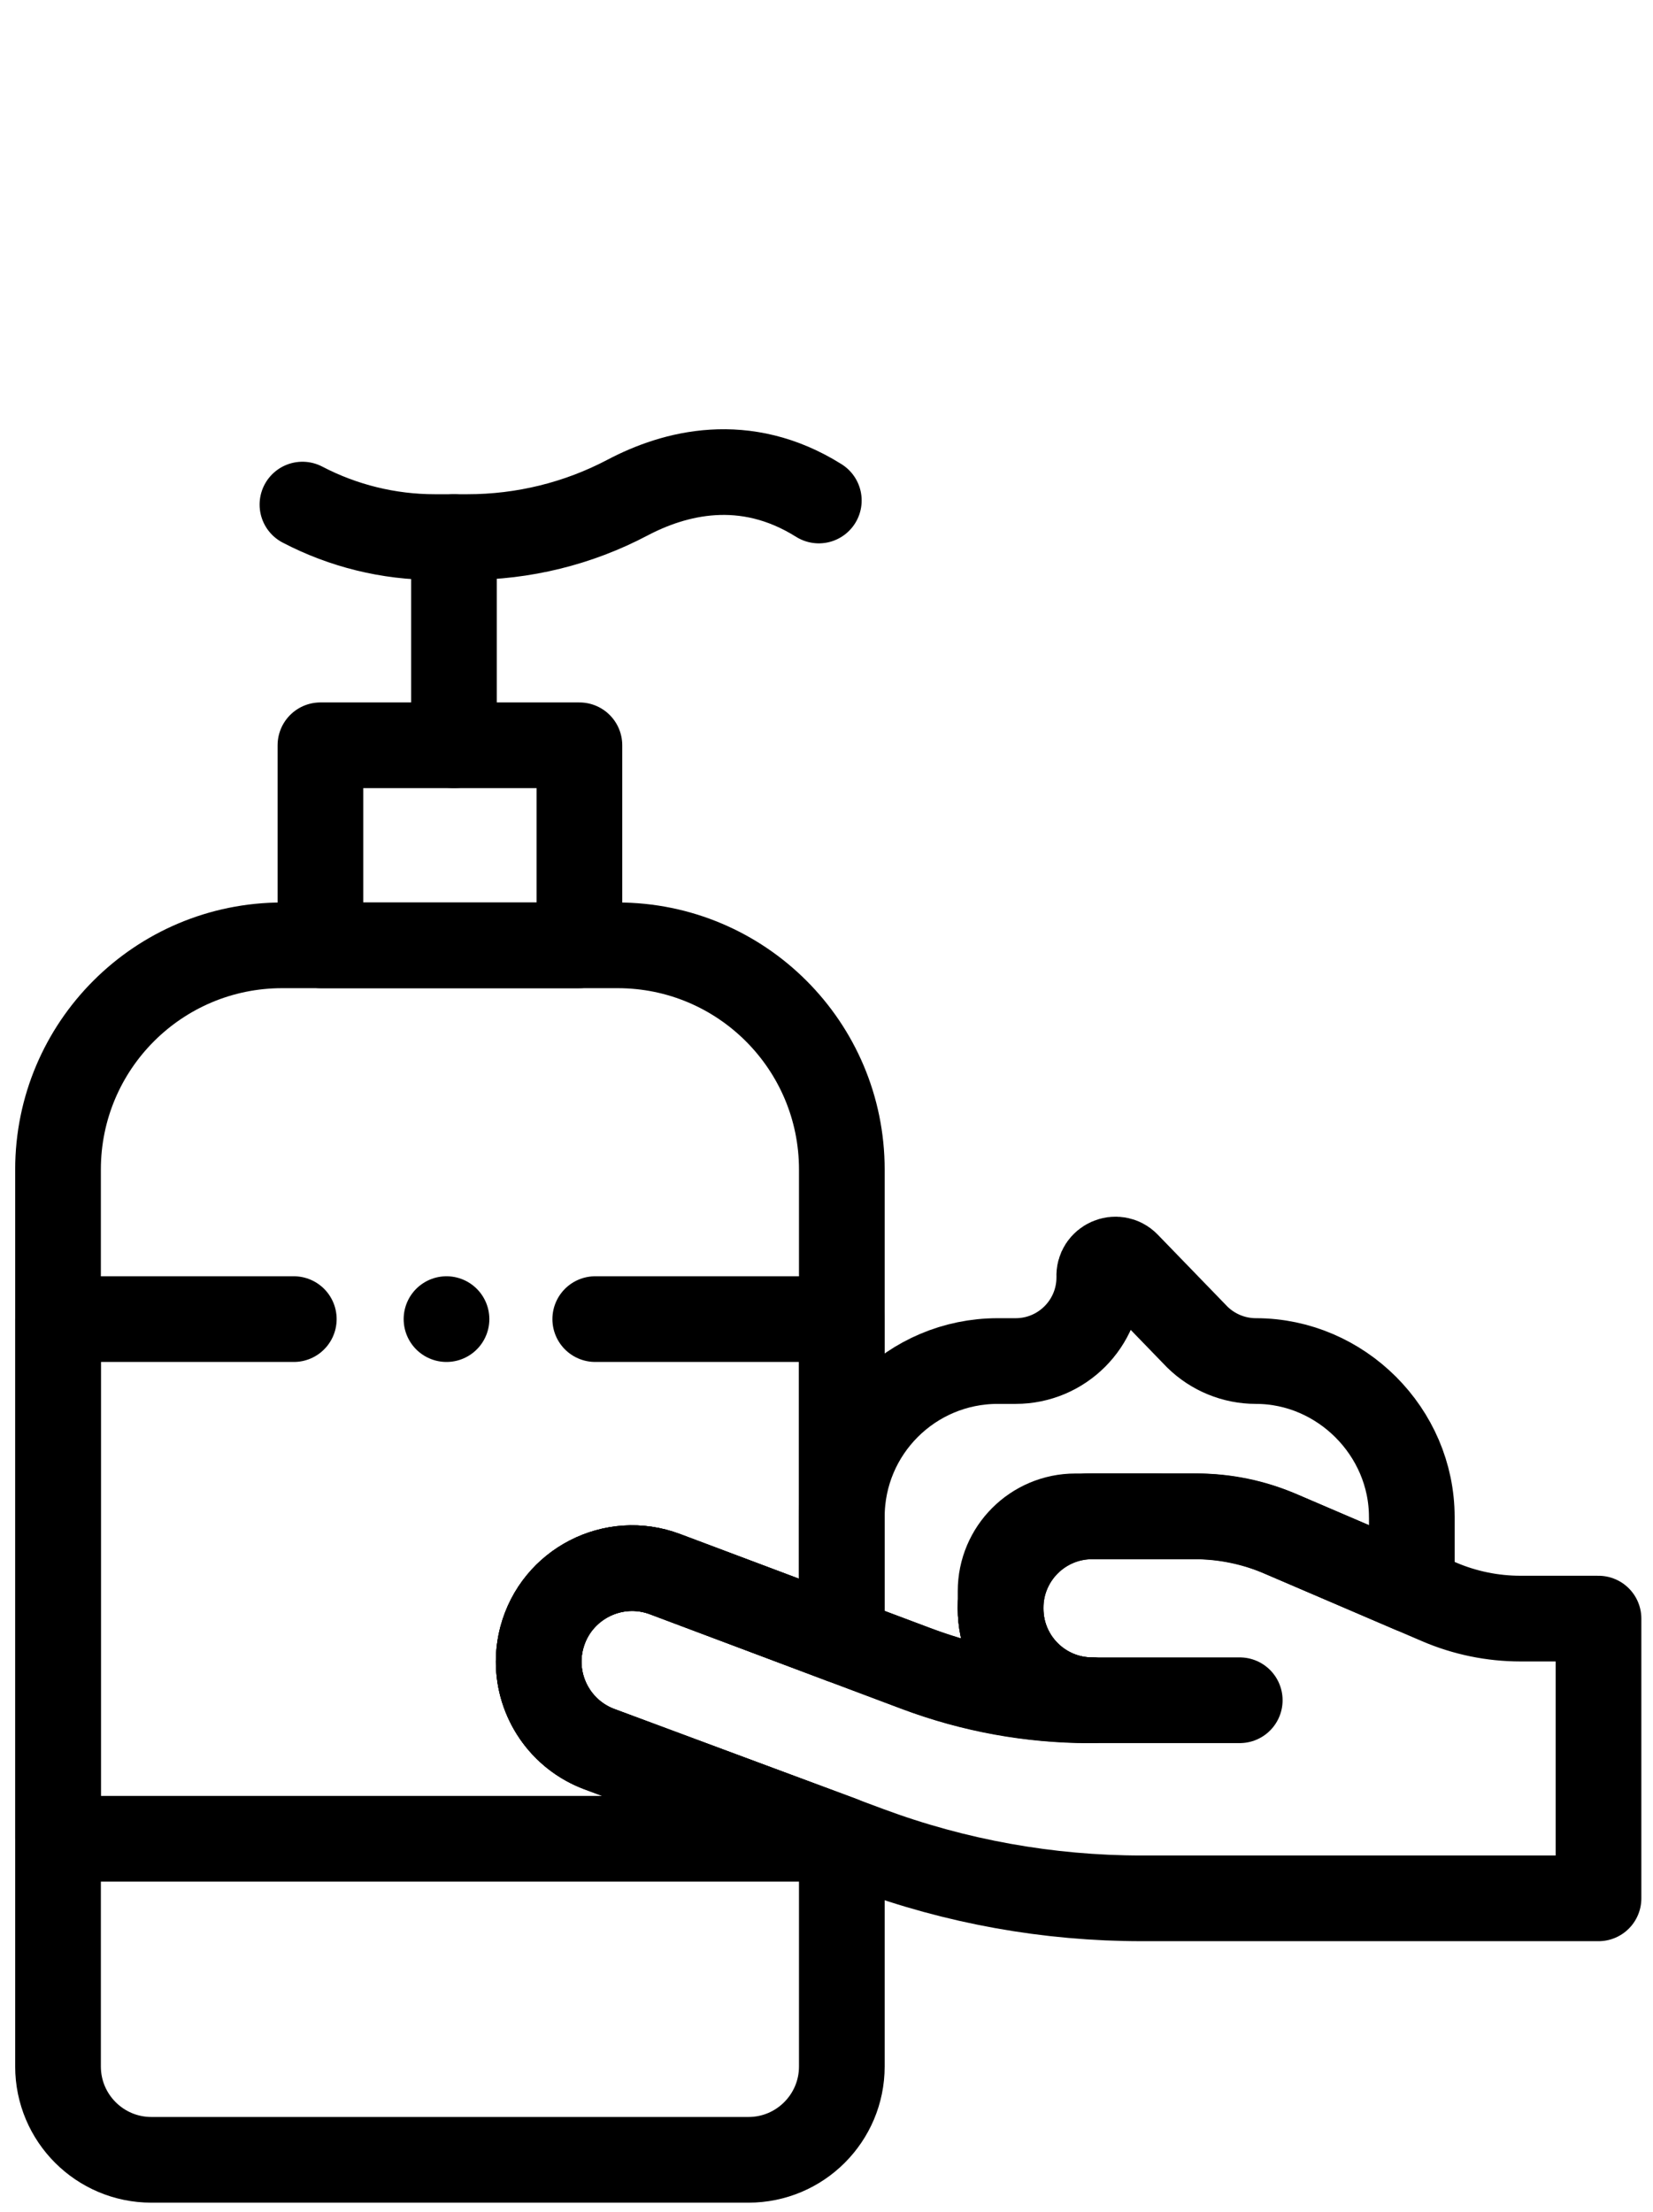 <?xml version="1.0" encoding="UTF-8"?> <svg xmlns="http://www.w3.org/2000/svg" id="Layer_1" data-name="Layer 1" viewBox="0 0 514.52 688.39"><defs><style> .cls-1 { fill: none; stroke: #000; stroke-linecap: round; stroke-linejoin: round; stroke-width: 26.67px; } </style></defs><g id="g2241"><g id="g2243"><g id="g2245"><g id="g2251"><path id="path2253" class="cls-1" d="M262.03,363.99v146.6l-55.04-20.68c-16.1-6.05-33.9,3.12-38.33,19.73-.67,2.51-.99,5.03-.99,7.5,0,11.89,7.33,22.93,18.95,27.25l75.41,28.03v70.71c0,16.05-13.01,29.06-29.06,29.06H47.12c-16.05,0-29.06-13.01-29.06-29.06v-279.15c0-38.53,31.24-69.77,69.78-69.77h104.41c38.54,0,69.78,31.24,69.78,69.77Z"></path></g><path id="path2255" class="cls-1" d="M180.35,231.95h-80.61v62.27h80.61v-62.27Z"></path><g id="g2257"><path id="path2259" class="cls-1" d="M91.45,410.54H18.06v161.73h243.55l-74.99-27.88c-11.62-4.31-18.95-15.35-18.95-27.25,0-2.48.32-5,.99-7.5,4.43-16.61,22.23-25.78,38.33-19.73l55.04,20.68v-100.05h-76.75"></path></g><g id="g2261"><path id="path2263" class="cls-1" d="M141.3,231.95v-64.79"></path></g><g id="g2265"><path id="path2267" class="cls-1" d="M254.87,155.77c-23.08-14.47-45.05-8.55-59.57-.89-15.34,8.09-32.43,12.27-49.78,12.27h-10.2c-14.34,0-28.47-3.47-41.18-10.11"></path></g><g id="g2269"><path id="path2271" class="cls-1" d="M385.89,529.16h-45.93c-15.75,0-28.51-12.76-28.51-28.51v-.22c0-15.75,12.76-28.51,28.51-28.51h19.94"></path></g><g id="g2273"><path id="path2275" class="cls-1" d="M473.29,503.75c-8.72,0-17.35-1.77-25.36-5.21l-49.9-21.4c-8.01-3.44-16.64-5.21-25.36-5.21h-37.95c-12.85,0-23.27,10.42-23.27,23.27v5.46c0,15.75,12.76,28.51,28.51,28.51h-.95c-18.22,0-36.3-3.29-53.36-9.69l-78.66-29.56c-16.1-6.05-33.9,3.12-38.33,19.73-3.86,14.48,3.92,29.52,17.96,34.75l83.64,31.1c27.23,10.13,56.06,15.31,85.11,15.31h142.19v-87.06h-24.29Z"></path></g><g id="g2277"><path id="path2279" class="cls-1" d="M439.45,472.13v22.77l-40.43-17.34c-8.66-3.72-17.99-5.64-27.42-5.64h-31.64c-15.75,0-28.51,12.77-28.51,28.52v.21c0,15.75,12.76,28.5,28.51,28.5-9.43,0-18.81-.84-28.05-2.53-9.23-1.68-18.33-4.19-27.15-7.5l-22.73-8.54v-38.47c0-26.8,21.73-48.52,48.52-48.52h5.59c14.38,0,26.03-11.66,26.03-26.04v-.21c-.27-4.65,5.38-7.15,8.63-3.8l21.89,22.6c4.87,4.77,11.41,7.45,18.23,7.45,26.48,0,48.52,22.05,48.52,48.52Z"></path></g><g id="g2281"><path id="path2283" class="cls-1" d="M138.98,410.54h0"></path></g></g></g></g></svg> 